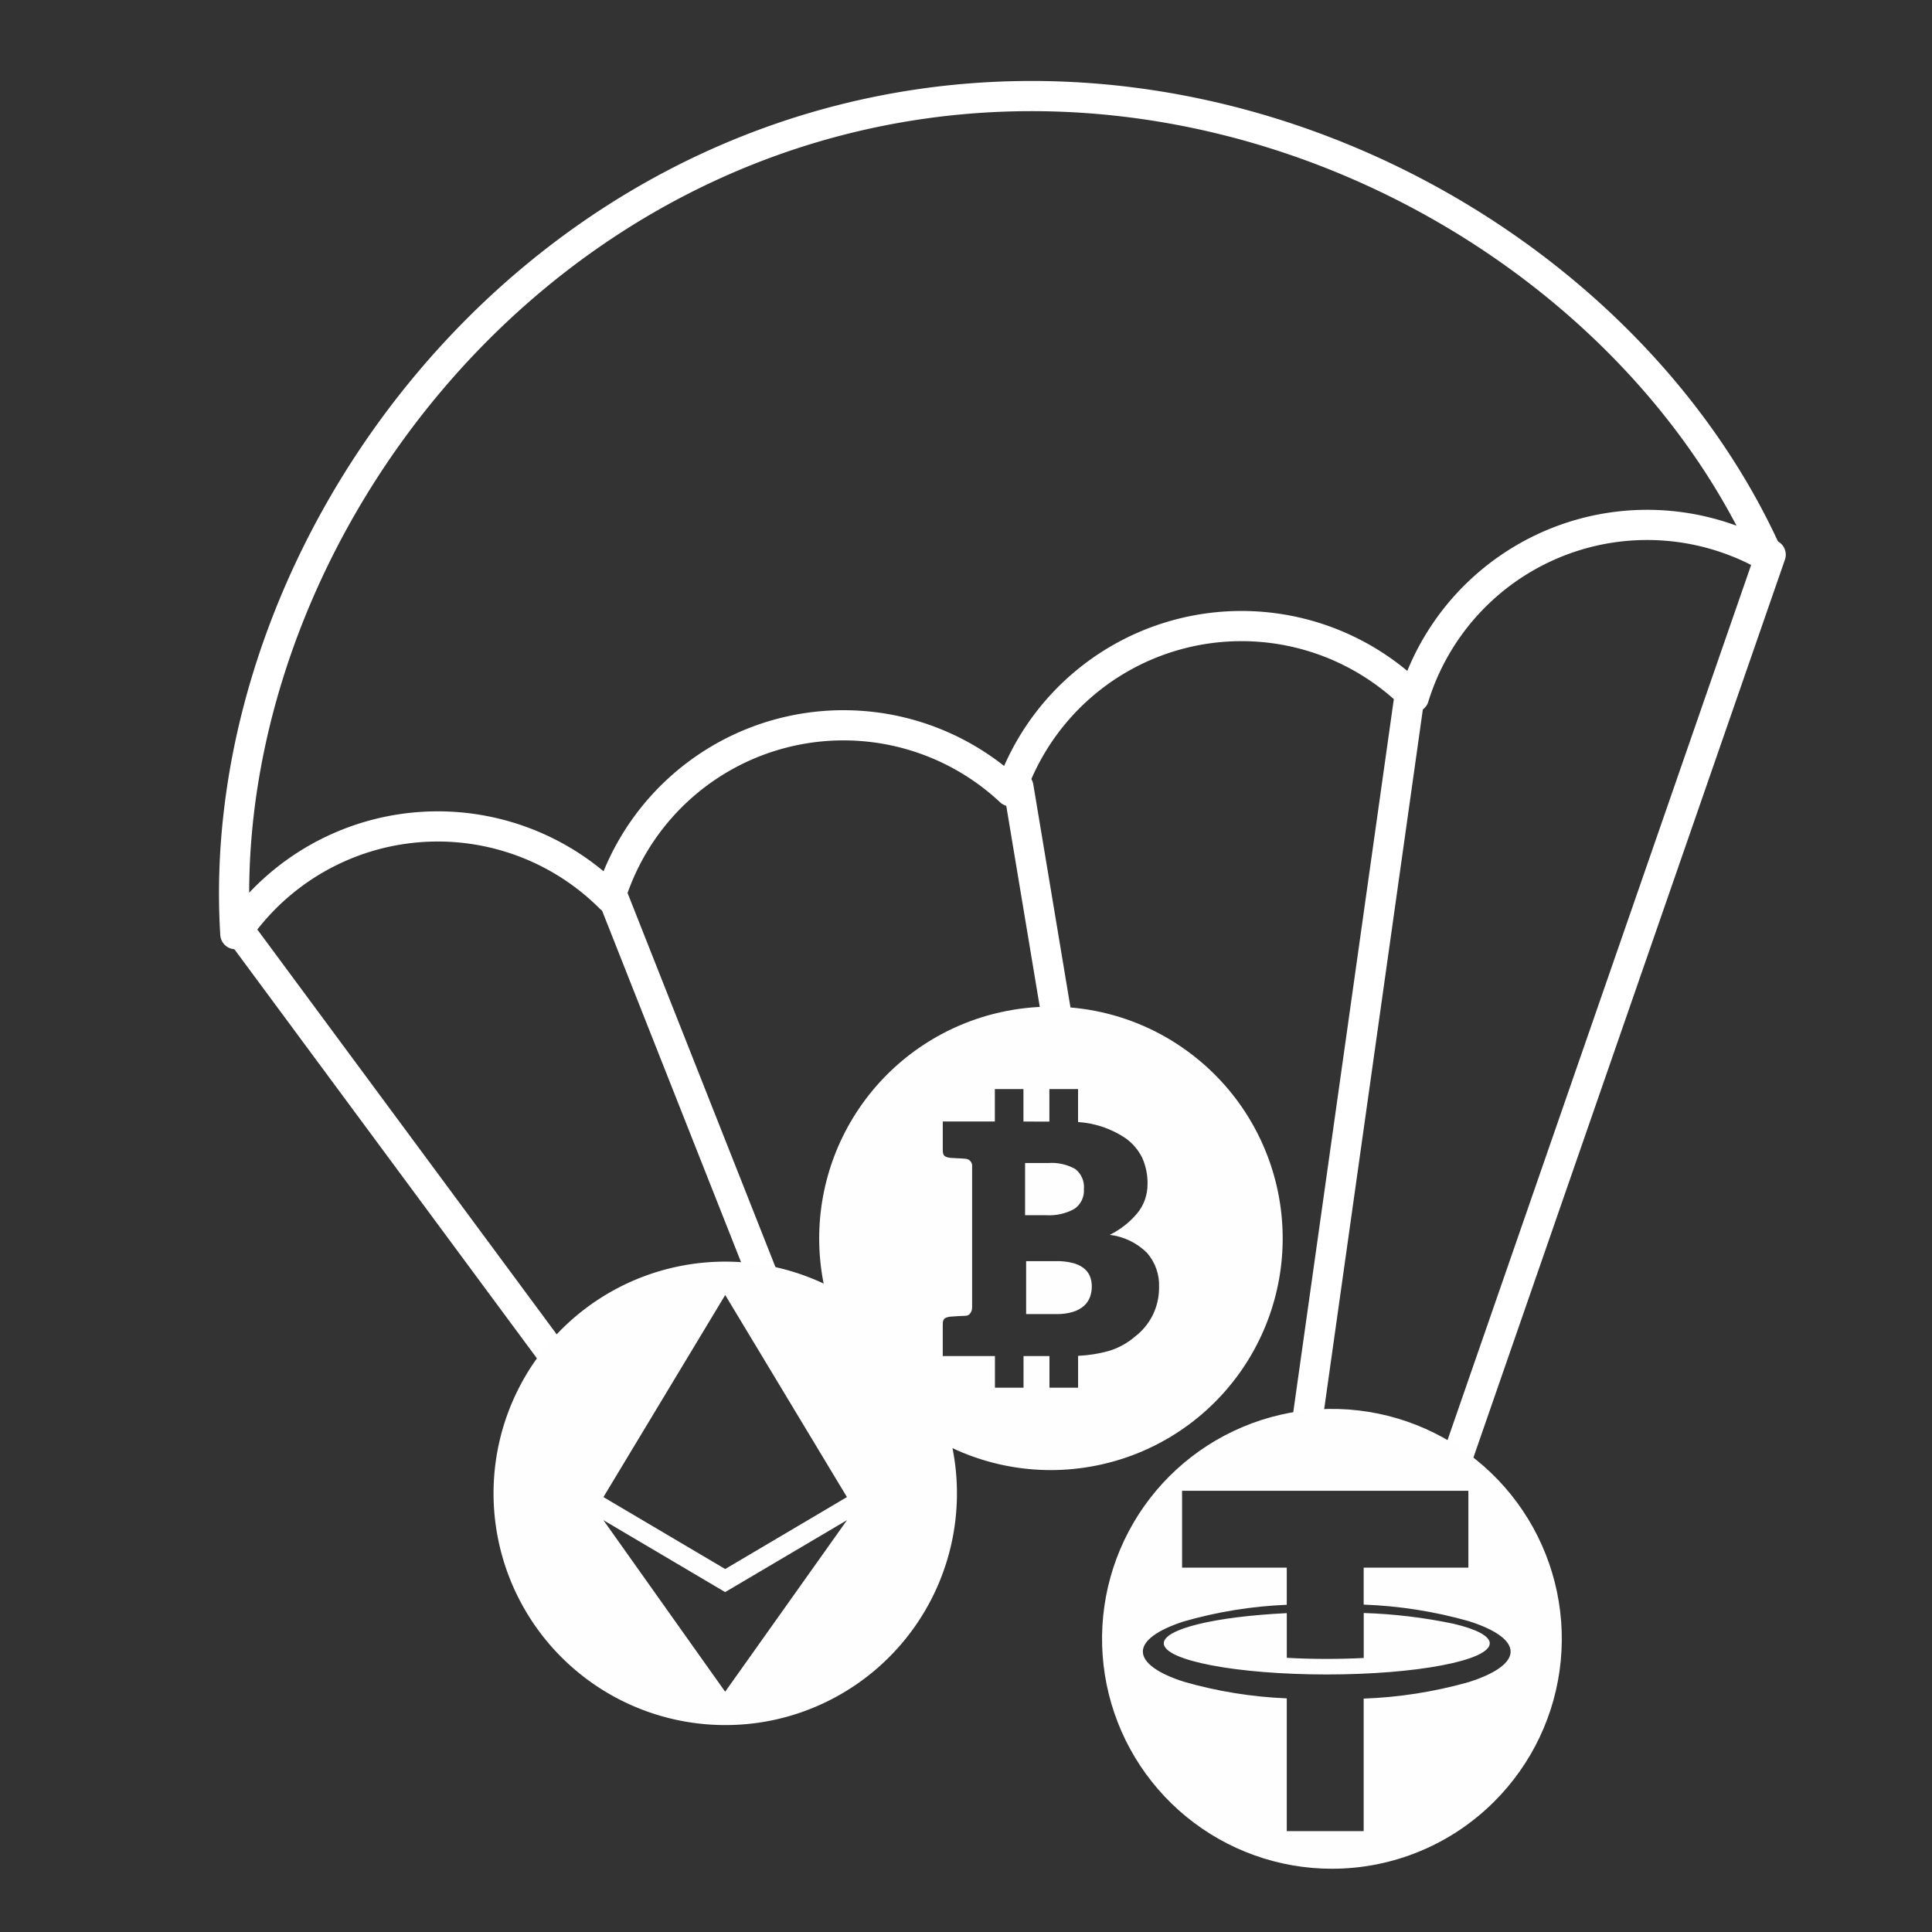 <svg xmlns="http://www.w3.org/2000/svg" xmlns:xlink="http://www.w3.org/1999/xlink" width="256" height="256" viewBox="0 0 256 256">
  <rect x="0" y="0" width="256" height="256" fill="#333333" stroke="none"/>
  <defs>
    <clipPath id="clip-path">
      <rect width="231.361" height="260.174" fill="none"/>
    </clipPath>
    <clipPath id="clip-path-2">
      <path id="Clip_4" data-name="Clip 4" d="M30.675,61.408A30.7,30.7,0,0,1,24.841.572a30.616,30.616,0,0,1,25.276,6.35A30.689,30.689,0,0,1,36.572,60.836,30.99,30.99,0,0,1,30.675,61.408ZM23.286,46.3h0l0,4.189h3.789V46.3h3.437v4.188h3.792l0-4.219a18.283,18.283,0,0,0,4.108-.656,9.589,9.589,0,0,0,3.441-1.9,8.2,8.2,0,0,0,2.369-2.894,8.284,8.284,0,0,0,.812-3.654,6.512,6.512,0,0,0-1.6-4.544A8.432,8.432,0,0,0,38.5,30.237a11.205,11.205,0,0,0,3.581-2.784A5.973,5.973,0,0,0,43.16,25.58a6.382,6.382,0,0,0,.348-2.1,8.237,8.237,0,0,0-.7-3.439,7,7,0,0,0-2.2-2.6A12.753,12.753,0,0,0,34.3,15.289V10.921H30.5v4.312l-3.436-.01v-4.3h-3.79v4.291h-6.9v3.561c0,.667-.005,1.069.72,1.214l.292.048c.054.009.37.024.7.04.481.022,1.079.05,1.276.076a.938.938,0,0,1,.9,1.049l0,18.612a1.294,1.294,0,0,1-.325.919.779.779,0,0,1-.574.231c-.317,0-1.841.092-1.981.114l-.035.007-.04.007-.015,0c-.084.014-.151.026-.2.036-.725.142-.723.54-.72,1.2v.142l0,3.83h3.892ZM31.4,40.736H27.419V33.722h3.965a8.62,8.62,0,0,1,2.163.229,4.049,4.049,0,0,1,1.463.67,2.64,2.64,0,0,1,.844,1.057,3.547,3.547,0,0,1,.267,1.4,4.062,4.062,0,0,1-.241,1.4,2.943,2.943,0,0,1-.785,1.161,4,4,0,0,1-1.448.8A7.261,7.261,0,0,1,31.4,40.736Zm-1.312-13.1H27.281V20.719h3.082a6.39,6.39,0,0,1,3.569.794,3.022,3.022,0,0,1,1.144,2.661,2.921,2.921,0,0,1-1.273,2.63A6.863,6.863,0,0,1,30.089,27.637Z" transform="translate(0)" fill="none"/>
    </clipPath>
    <clipPath id="clip-path-3">
      <path id="Clip_10" data-name="Clip 10" d="M30.458,60.916A30.466,30.466,0,0,1,18.6,2.393a30.457,30.457,0,0,1,33.392,49.6,30.359,30.359,0,0,1-21.537,8.921ZM10.612,10.831V21.02H24.484v4.919a58.019,58.019,0,0,0-13.625,2.2c-3.51,1.127-5.444,2.548-5.444,4s1.933,2.877,5.444,4a57.938,57.938,0,0,0,13.625,2.2V55.93H34.675V38.371a59.06,59.06,0,0,0,13.9-2.182c3.592-1.135,5.57-2.572,5.57-4.046s-1.978-2.91-5.57-4.044a59.032,59.032,0,0,0-13.9-2.183v-4.9H48.548V10.831Zm19.17,24.341c-11.907,0-21.594-1.851-21.594-4.126,0-1.892,6.7-3.536,16.3-4v5.921c1.727.1,3.509.144,5.3.144,1.636,0,3.283-.041,4.894-.122V27.029a68.028,68.028,0,0,1,11.939,1.433c3.071.728,4.762,1.646,4.762,2.584C51.377,33.321,41.689,35.172,29.781,35.172Z" transform="translate(0)" fill="none"/>
    </clipPath>
    <clipPath id="clip-path-4">
      <path id="Clip_7" data-name="Clip 7" d="M0,0H61.395V61.395H0Z" fill="none"/>
    </clipPath>
    <clipPath id="clip-Artboard_1">
      <rect width="256" height="256"/>
    </clipPath>
  </defs>
  <g id="Artboard_1" data-name="Artboard – 1" clip-path="url(#clip-Artboard_1)">
    <g id="L1_img_coin01" data-name="L1 / img / coin01" transform="translate(7.572 -12.555)" clip-path="url(#clip-path)">
      <g id="Group" transform="translate(2.984 2.984)">
        <path id="Stroke_1" data-name="Stroke 1" d="M186.814,76.953a32.392,32.392,0,0,0-27.7,15.645,32.354,32.354,0,0,0-54.882-.847,32.351,32.351,0,0,0-54.878.847A32.342,32.342,0,0,0,0,85.269C8.181,40.933,51.945,0,104.54,0c52.87,0,96.815,41.286,104.667,85.964A32.337,32.337,0,0,0,186.814,76.953Z" transform="translate(0 50.612) rotate(-14)" fill="none" stroke="#fff" stroke-linecap="round" stroke-linejoin="round" stroke-miterlimit="10" stroke-width="4"/>
        <path id="Path_2" data-name="Path 2" d="M0,0,43.226,58.455" transform="translate(22.092 134.139)" fill="none" stroke="#fff" stroke-linecap="round" stroke-linejoin="round" stroke-miterlimit="10" stroke-width="4"/>
        <path id="Line" d="M.5.5,21.421,53.417" transform="translate(69.74 126.87)" fill="none" stroke="#fff" stroke-linecap="round" stroke-linejoin="round" stroke-miterlimit="10" stroke-width="4"/>
        <path id="Line_2" data-name="Line 2" d="M0,0,6.153,36.919" transform="translate(124.388 113.833)" fill="none" stroke="#fff" stroke-linecap="round" stroke-linejoin="round" stroke-miterlimit="10" stroke-width="4"/>
        <path id="Line_3" data-name="Line 3" d="M14.037,0,.5,95.989" transform="translate(162.038 102.758)" fill="none" stroke="#fff" stroke-linecap="round" stroke-linejoin="round" stroke-miterlimit="10" stroke-width="4"/>
        <path id="Line_4" data-name="Line 4" d="M42.341.5.5,121.1" transform="translate(181.728 82.567)" fill="none" stroke="#fff" stroke-linecap="round" stroke-linejoin="round" stroke-miterlimit="10" stroke-width="4"/>
      </g>
      <g id="coin" transform="translate(100.976 145.941)">
        <path id="Clip_4-2" data-name="Clip 4" d="M30.675,61.408A30.7,30.7,0,0,1,24.841.572a30.616,30.616,0,0,1,25.276,6.35A30.689,30.689,0,0,1,36.572,60.836,30.99,30.99,0,0,1,30.675,61.408ZM23.286,46.3h0l0,4.189h3.789V46.3h3.437v4.188h3.792l0-4.219a18.283,18.283,0,0,0,4.108-.656,9.589,9.589,0,0,0,3.441-1.9,8.2,8.2,0,0,0,2.369-2.894,8.284,8.284,0,0,0,.812-3.654,6.512,6.512,0,0,0-1.6-4.544A8.432,8.432,0,0,0,38.5,30.237a11.205,11.205,0,0,0,3.581-2.784A5.973,5.973,0,0,0,43.16,25.58a6.382,6.382,0,0,0,.348-2.1,8.237,8.237,0,0,0-.7-3.439,7,7,0,0,0-2.2-2.6A12.753,12.753,0,0,0,34.3,15.289V10.921H30.5v4.312l-3.436-.01v-4.3h-3.79v4.291h-6.9v3.561c0,.667-.005,1.069.72,1.214l.292.048c.054.009.37.024.7.04.481.022,1.079.05,1.276.076a.938.938,0,0,1,.9,1.049l0,18.612a1.294,1.294,0,0,1-.325.919.779.779,0,0,1-.574.231c-.317,0-1.841.092-1.981.114l-.035.007-.04.007-.015,0c-.084.014-.151.026-.2.036-.725.142-.723.54-.72,1.2v.142l0,3.83h3.892ZM31.4,40.736H27.419V33.722h3.965a8.62,8.62,0,0,1,2.163.229,4.049,4.049,0,0,1,1.463.67,2.64,2.64,0,0,1,.844,1.057,3.547,3.547,0,0,1,.267,1.4,4.062,4.062,0,0,1-.241,1.4,2.943,2.943,0,0,1-.785,1.161,4,4,0,0,1-1.448.8A7.261,7.261,0,0,1,31.4,40.736Zm-1.312-13.1H27.281V20.719h3.082a6.39,6.39,0,0,1,3.569.794,3.022,3.022,0,0,1,1.144,2.661,2.921,2.921,0,0,1-1.273,2.63A6.863,6.863,0,0,1,30.089,27.637Z" transform="translate(0 0)" fill="none"/>
        <g id="coin-2" data-name="coin" transform="translate(0 0)" clip-path="url(#clip-path-2)">
          <path id="Fill_3" data-name="Fill 3" d="M0,14.336,73.657,0,87.994,73.656,14.336,87.994Z" transform="translate(-13.29 -13.292)" fill="#fefefe"/>
        </g>
      </g>
      <g id="coin-3" data-name="coin" transform="translate(138.447 199.258)">
        <path id="Clip_10-2" data-name="Clip 10" d="M30.458,60.916A30.466,30.466,0,0,1,18.6,2.393a30.457,30.457,0,0,1,33.392,49.6,30.359,30.359,0,0,1-21.537,8.921ZM10.612,10.831V21.02H24.484v4.919a58.019,58.019,0,0,0-13.625,2.2c-3.51,1.127-5.444,2.548-5.444,4s1.933,2.877,5.444,4a57.938,57.938,0,0,0,13.625,2.2V55.93H34.675V38.371a59.06,59.06,0,0,0,13.9-2.182c3.592-1.135,5.57-2.572,5.57-4.046s-1.978-2.91-5.57-4.044a59.032,59.032,0,0,0-13.9-2.183v-4.9H48.548V10.831Zm19.17,24.341c-11.907,0-21.594-1.851-21.594-4.126,0-1.892,6.7-3.536,16.3-4v5.921c1.727.1,3.509.144,5.3.144,1.636,0,3.283-.041,4.894-.122V27.029a68.028,68.028,0,0,1,11.939,1.433c3.071.728,4.762,1.646,4.762,2.584C51.377,33.321,41.689,35.172,29.781,35.172Z" transform="translate(0 0)" fill="none"/>
        <g id="coin-4" data-name="coin" transform="translate(0 0)" clip-path="url(#clip-path-3)">
          <path id="Fill_9" data-name="Fill 9" d="M0,74.453H74.453V0H0Z" transform="translate(-6.768 -6.768)" fill="#fefefe"/>
        </g>
      </g>
      <g id="coin-5" data-name="coin" transform="translate(57.823 179.736)">
        <path id="Clip_7-2" data-name="Clip 7" d="M0,0H61.395V61.395H0Z" transform="translate(0 0)" fill="none"/>
        <g id="coin-6" data-name="coin" transform="translate(0 0)" clip-path="url(#clip-path-4)">
          <path id="Fill_6" data-name="Fill 6" d="M30.7,61.4A30.706,30.706,0,0,1,18.749,2.413a30.706,30.706,0,0,1,23.9,56.571A30.5,30.5,0,0,1,30.7,61.4ZM14.558,34.248h0L30.693,56.982,46.839,34.247,30.694,43.781ZM30.7,4.415,14.563,31.19,30.7,40.724,46.831,31.19Z" transform="translate(0 -0.001)" fill="#fefefe"/>
        </g>
      </g>
    </g>
  </g>
</svg>
